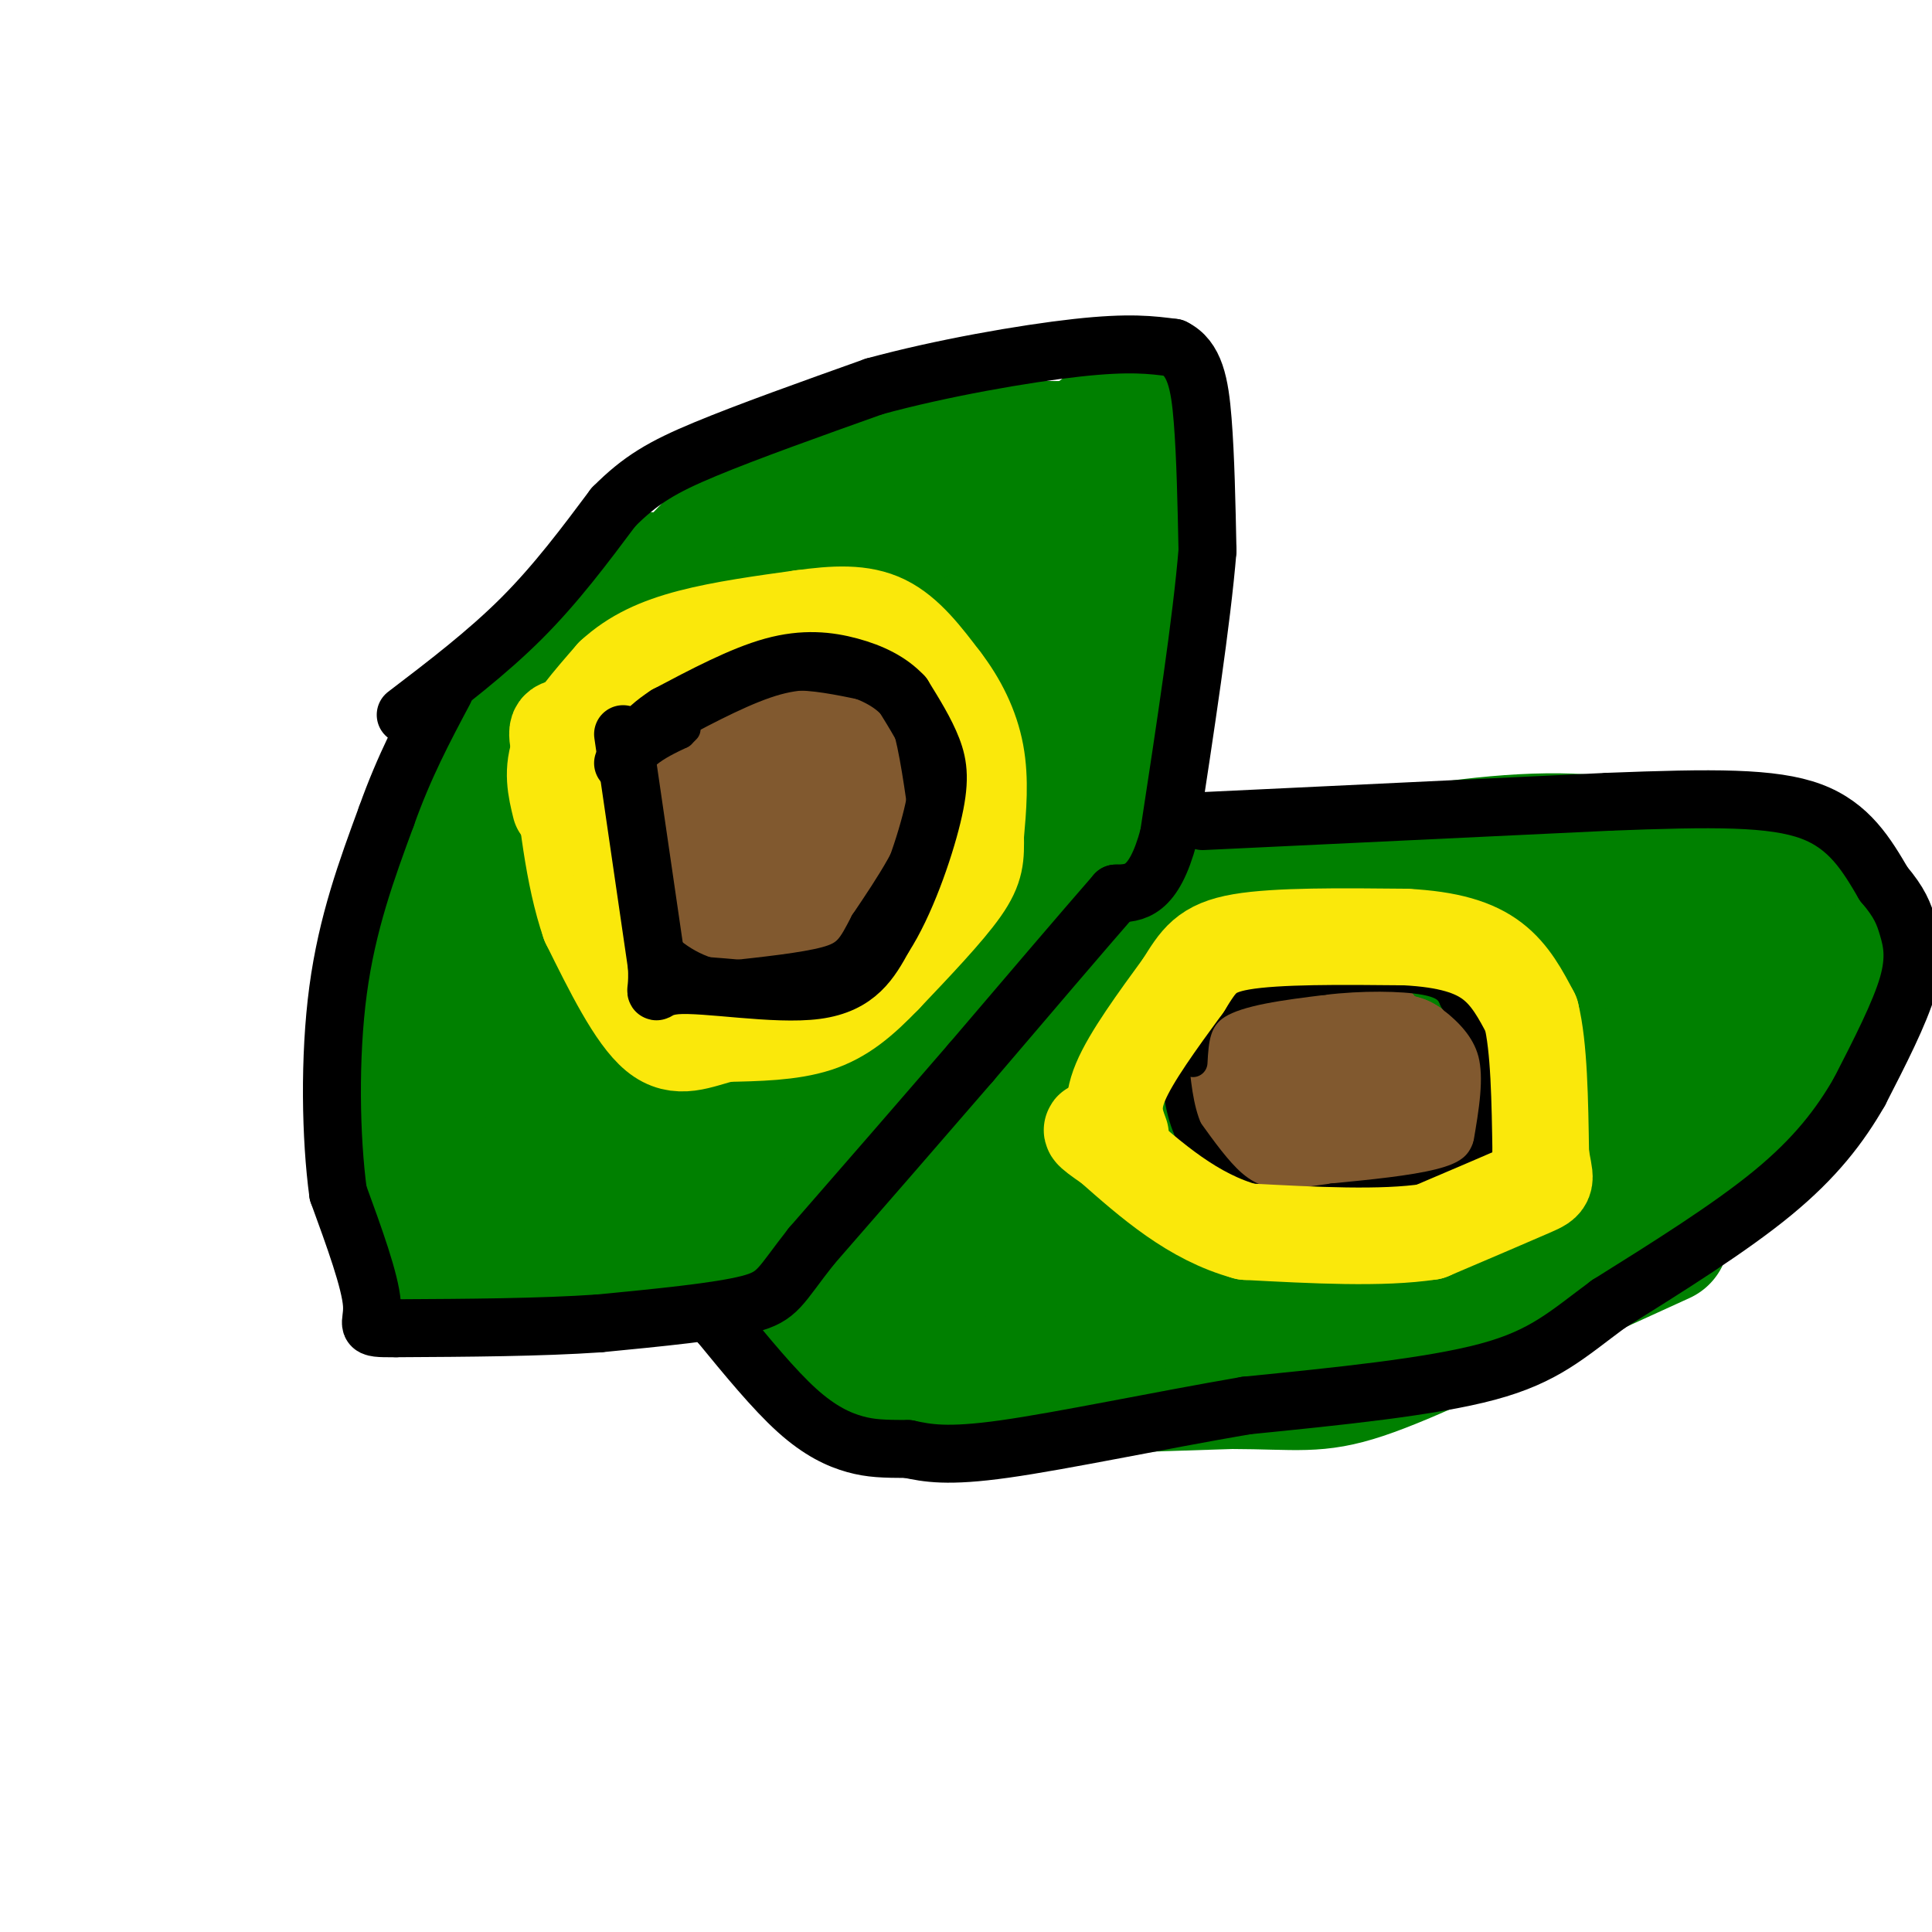 <svg viewBox='0 0 400 400' version='1.1' xmlns='http://www.w3.org/2000/svg' xmlns:xlink='http://www.w3.org/1999/xlink'><g fill='none' stroke='#008000' stroke-width='28' stroke-linecap='round' stroke-linejoin='round'><path d='M134,120c-5.810,2.875 -11.619,5.750 -17,11c-5.381,5.250 -10.333,12.875 -16,23c-5.667,10.125 -12.048,22.750 -15,37c-2.952,14.250 -2.476,30.125 -2,46'/><path d='M84,237c-0.091,9.538 0.680,10.385 1,14c0.320,3.615 0.189,10.000 12,12c11.811,2.000 35.565,-0.385 49,-3c13.435,-2.615 16.553,-5.462 21,-9c4.447,-3.538 10.224,-7.769 16,-12'/><path d='M183,239c10.356,-11.422 28.244,-33.978 37,-48c8.756,-14.022 8.378,-19.511 8,-25'/><path d='M228,166c4.356,-19.311 11.244,-55.089 11,-70c-0.244,-14.911 -7.622,-8.956 -15,-3'/><path d='M224,93c-11.595,-0.405 -33.083,0.083 -47,3c-13.917,2.917 -20.262,8.262 -27,15c-6.738,6.738 -13.869,14.869 -21,23'/><path d='M129,134c-7.319,13.201 -15.116,34.703 -21,54c-5.884,19.297 -9.853,36.388 -12,47c-2.147,10.612 -2.470,14.746 2,18c4.470,3.254 13.735,5.627 23,8'/><path d='M121,261c7.901,1.832 16.153,2.411 25,0c8.847,-2.411 18.289,-7.811 29,-15c10.711,-7.189 22.691,-16.166 30,-25c7.309,-8.834 9.945,-17.524 11,-28c1.055,-10.476 0.527,-22.738 0,-35'/><path d='M216,158c1.202,-14.952 4.208,-34.833 0,-43c-4.208,-8.167 -15.631,-4.619 -24,-2c-8.369,2.619 -13.685,4.310 -19,6'/><path d='M173,119c-9.488,3.536 -23.708,9.375 -34,26c-10.292,16.625 -16.655,44.036 -20,60c-3.345,15.964 -3.673,20.482 -4,25'/><path d='M115,230c-1.119,6.014 -1.916,8.548 -2,10c-0.084,1.452 0.544,1.822 6,3c5.456,1.178 15.738,3.163 25,1c9.262,-2.163 17.503,-8.475 27,-17c9.497,-8.525 20.248,-19.262 31,-30'/><path d='M202,197c6.392,-6.609 6.873,-8.130 8,-12c1.127,-3.870 2.900,-10.089 0,-21c-2.900,-10.911 -10.473,-26.515 -19,-30c-8.527,-3.485 -18.008,5.147 -26,13c-7.992,7.853 -14.496,14.926 -21,22'/><path d='M144,169c-6.182,7.558 -11.136,15.453 -14,23c-2.864,7.547 -3.639,14.745 -4,20c-0.361,5.255 -0.310,8.565 3,10c3.310,1.435 9.877,0.993 15,0c5.123,-0.993 8.802,-2.537 17,-9c8.198,-6.463 20.914,-17.847 28,-26c7.086,-8.153 8.543,-13.077 10,-18'/><path d='M199,169c2.785,-8.247 4.749,-19.865 5,-26c0.251,-6.135 -1.211,-6.789 0,-9c1.211,-2.211 5.095,-5.980 -4,-1c-9.095,4.980 -31.170,18.709 -44,29c-12.830,10.291 -16.415,17.146 -20,24'/><path d='M136,186c-4.250,7.345 -4.875,13.708 -1,17c3.875,3.292 12.250,3.512 21,-3c8.750,-6.512 17.875,-19.756 27,-33'/><path d='M183,167c4.667,-5.833 2.833,-3.917 1,-2'/><path d='M227,214c16.800,-10.289 33.600,-20.578 50,-27c16.400,-6.422 32.400,-8.978 45,-10c12.600,-1.022 21.800,-0.511 31,0'/><path d='M353,177c10.011,1.943 19.539,6.799 24,12c4.461,5.201 3.855,10.746 3,15c-0.855,4.254 -1.959,7.215 -9,13c-7.041,5.785 -20.021,14.392 -33,23'/><path d='M338,240c-12.956,8.378 -28.844,17.822 -54,24c-25.156,6.178 -59.578,9.089 -94,12'/><path d='M190,276c-16.071,3.345 -9.250,5.708 -9,0c0.250,-5.708 -6.071,-19.488 -5,-32c1.071,-12.512 9.536,-23.756 18,-35'/><path d='M194,209c9.378,-9.356 23.822,-15.244 41,-20c17.178,-4.756 37.089,-8.378 57,-12'/><path d='M292,177c16.976,-2.798 30.917,-3.792 42,-2c11.083,1.792 19.310,6.369 26,12c6.690,5.631 11.845,12.315 17,19'/><path d='M377,206c4.333,4.556 6.667,6.444 2,13c-4.667,6.556 -16.333,17.778 -28,29'/><path d='M351,248c-7.644,6.378 -12.756,7.822 -28,12c-15.244,4.178 -40.622,11.089 -66,18'/><path d='M257,278c-14.357,4.095 -17.250,5.333 -26,6c-8.750,0.667 -23.357,0.762 -33,0c-9.643,-0.762 -14.321,-2.381 -19,-4'/><path d='M179,280c-7.089,-1.556 -15.311,-3.444 -16,-7c-0.689,-3.556 6.156,-8.778 13,-14'/><path d='M176,259c12.333,-7.600 36.667,-19.600 57,-27c20.333,-7.400 36.667,-10.200 53,-13'/><path d='M286,219c22.556,-6.422 52.444,-15.978 62,-19c9.556,-3.022 -1.222,0.489 -12,4'/><path d='M336,204c-7.378,-0.311 -19.822,-3.089 -42,5c-22.178,8.089 -54.089,27.044 -86,46'/><path d='M208,255c-18.226,8.452 -20.792,6.583 -8,4c12.792,-2.583 40.940,-5.881 61,-10c20.060,-4.119 32.030,-9.060 44,-14'/><path d='M305,235c14.756,-5.067 29.644,-10.733 35,-13c5.356,-2.267 1.178,-1.133 -3,0'/><path d='M193,288c0.000,0.000 62.000,-2.000 62,-2'/><path d='M255,286c13.867,0.044 17.533,1.156 27,-2c9.467,-3.156 24.733,-10.578 40,-18'/><path d='M322,266c10.333,-4.667 16.167,-7.333 22,-10'/></g>
<g fill='none' stroke='#000000' stroke-width='12' stroke-linecap='round' stroke-linejoin='round'><path d='M84,148c8.417,-6.417 16.833,-12.833 24,-20c7.167,-7.167 13.083,-15.083 19,-23'/><path d='M127,105c5.622,-5.667 10.178,-8.333 19,-12c8.822,-3.667 21.911,-8.333 35,-13'/><path d='M181,80c13.889,-3.800 31.111,-6.800 42,-8c10.889,-1.200 15.444,-0.600 20,0'/><path d='M243,72c4.400,2.133 5.400,7.467 6,15c0.600,7.533 0.800,17.267 1,27'/><path d='M250,114c-1.167,14.333 -4.583,36.667 -8,59'/><path d='M242,173c-3.167,11.833 -7.083,11.917 -11,12'/><path d='M231,185c-6.833,7.833 -18.417,21.417 -30,35'/><path d='M201,220c-10.500,12.167 -21.750,25.083 -33,38'/><path d='M168,258c-6.644,8.400 -6.756,10.400 -13,12c-6.244,1.600 -18.622,2.800 -31,4'/><path d='M124,274c-12.167,0.833 -27.083,0.917 -42,1'/><path d='M82,275c-7.333,0.067 -4.667,-0.267 -5,-5c-0.333,-4.733 -3.667,-13.867 -7,-23'/><path d='M70,247c-1.533,-11.311 -1.867,-28.089 0,-42c1.867,-13.911 5.933,-24.956 10,-36'/><path d='M80,169c3.667,-10.333 7.833,-18.167 12,-26'/><path d='M249,170c0.000,0.000 84.000,-4.000 84,-4'/><path d='M333,166c21.733,-0.844 34.067,-0.956 42,2c7.933,2.956 11.467,8.978 15,15'/><path d='M390,183c3.333,3.905 4.167,6.167 5,9c0.833,2.833 1.667,6.238 0,12c-1.667,5.762 -5.833,13.881 -10,22'/><path d='M385,226c-4.044,7.067 -9.156,13.733 -18,21c-8.844,7.267 -21.422,15.133 -34,23'/><path d='M333,270c-8.622,6.378 -13.178,10.822 -25,14c-11.822,3.178 -30.911,5.089 -50,7'/><path d='M258,291c-18.000,3.089 -38.000,7.311 -50,9c-12.000,1.689 -16.000,0.844 -20,0'/><path d='M188,300c-5.060,-0.024 -7.708,-0.083 -11,-1c-3.292,-0.917 -7.226,-2.690 -12,-7c-4.774,-4.310 -10.387,-11.155 -16,-18'/><path d='M149,274c-2.667,-3.000 -1.333,-1.500 0,0'/></g>
<g fill='none' stroke='#81592f' stroke-width='28' stroke-linecap='round' stroke-linejoin='round'><path d='M158,156c-1.577,0.185 -3.155,0.369 -5,2c-1.845,1.631 -3.958,4.708 -5,10c-1.042,5.292 -1.012,12.798 0,16c1.012,3.202 3.006,2.101 5,1'/><path d='M153,185c2.902,0.432 7.656,1.014 11,0c3.344,-1.014 5.278,-3.622 7,-6c1.722,-2.378 3.233,-4.525 4,-8c0.767,-3.475 0.791,-8.279 0,-11c-0.791,-2.721 -2.395,-3.361 -4,-4'/><path d='M171,156c-4.578,-0.356 -14.022,0.756 -19,4c-4.978,3.244 -5.489,8.622 -6,14'/><path d='M282,215c-7.369,1.060 -14.738,2.119 -19,4c-4.262,1.881 -5.417,4.583 -6,7c-0.583,2.417 -0.595,4.548 2,6c2.595,1.452 7.798,2.226 13,3'/><path d='M272,235c5.726,1.214 13.542,2.750 18,1c4.458,-1.750 5.560,-6.786 5,-10c-0.560,-3.214 -2.780,-4.607 -5,-6'/><path d='M290,220c-3.500,-1.167 -9.750,-1.083 -16,-1'/></g>
<g fill='none' stroke='#000000' stroke-width='6' stroke-linecap='round' stroke-linejoin='round'><path d='M133,167c-0.778,-4.378 -1.556,-8.756 -2,-11c-0.444,-2.244 -0.556,-2.356 3,-4c3.556,-1.644 10.778,-4.822 18,-8'/><path d='M152,144c4.800,-2.222 7.800,-3.778 12,-4c4.200,-0.222 9.600,0.889 15,2'/><path d='M179,142c3.933,0.756 6.267,1.644 8,6c1.733,4.356 2.867,12.178 4,20'/><path d='M191,168c-1.333,7.167 -6.667,15.083 -12,23'/><path d='M179,191c-2.711,5.222 -3.489,6.778 -8,8c-4.511,1.222 -12.756,2.111 -21,3'/><path d='M150,202c-6.289,-0.911 -11.511,-4.689 -14,-8c-2.489,-3.311 -2.244,-6.156 -2,-9'/><path d='M134,185c-1.689,-5.800 -4.911,-15.800 -4,-22c0.911,-6.200 5.956,-8.600 11,-11'/><path d='M141,152c1.833,-1.833 0.917,-0.917 0,0'/><path d='M247,220c0.250,-4.583 0.500,-9.167 5,-12c4.500,-2.833 13.250,-3.917 22,-5'/><path d='M274,203c7.822,-0.956 16.378,-0.844 21,0c4.622,0.844 5.311,2.422 6,4'/><path d='M301,207c2.756,2.222 6.644,5.778 8,11c1.356,5.222 0.178,12.111 -1,19'/><path d='M308,237c-1.400,4.600 -4.400,6.600 -10,8c-5.600,1.400 -13.800,2.200 -22,3'/><path d='M276,248c-5.690,0.798 -8.917,1.292 -12,1c-3.083,-0.292 -6.024,-1.369 -9,-4c-2.976,-2.631 -5.988,-6.815 -9,-11'/><path d='M246,234c-2.000,-4.500 -2.500,-10.250 -3,-16'/></g>
<g fill='none' stroke='#fae80b' stroke-width='20' stroke-linecap='round' stroke-linejoin='round'><path d='M116,167c-0.917,-3.750 -1.833,-7.500 0,-12c1.833,-4.500 6.417,-9.750 11,-15'/><path d='M127,140c4.244,-3.933 9.356,-6.267 16,-8c6.644,-1.733 14.822,-2.867 23,-4'/><path d='M166,128c6.822,-0.933 12.378,-1.267 17,1c4.622,2.267 8.311,7.133 12,12'/><path d='M195,141c3.422,4.444 5.978,9.556 7,15c1.022,5.444 0.511,11.222 0,17'/><path d='M202,173c0.044,4.289 0.156,6.511 -3,11c-3.156,4.489 -9.578,11.244 -16,18'/><path d='M183,202c-4.756,4.933 -8.644,8.267 -14,10c-5.356,1.733 -12.178,1.867 -19,2'/><path d='M150,214c-5.444,1.333 -9.556,3.667 -14,0c-4.444,-3.667 -9.222,-13.333 -14,-23'/><path d='M122,191c-3.333,-9.667 -4.667,-22.333 -6,-35'/><path d='M116,156c-1.111,-6.378 -0.889,-4.822 3,-6c3.889,-1.178 11.444,-5.089 19,-9'/><path d='M138,141c1.578,-1.489 -3.978,-0.711 -7,1c-3.022,1.711 -3.511,4.356 -4,7'/><path d='M127,149c-1.600,4.911 -3.600,13.689 -4,21c-0.400,7.311 0.800,13.156 2,19'/><path d='M125,189c1.067,5.311 2.733,9.089 5,12c2.267,2.911 5.133,4.956 8,7'/><path d='M138,208c2.000,1.500 3.000,1.750 4,2'/><path d='M232,235c-1.083,-2.917 -2.167,-5.833 0,-11c2.167,-5.167 7.583,-12.583 13,-20'/><path d='M245,204c3.178,-5.067 4.622,-7.733 12,-9c7.378,-1.267 20.689,-1.133 34,-1'/><path d='M291,194c8.933,0.467 14.267,2.133 18,5c3.733,2.867 5.867,6.933 8,11'/><path d='M317,210c1.667,6.667 1.833,17.833 2,29'/><path d='M319,239c0.800,5.667 1.800,5.333 -2,7c-3.800,1.667 -12.400,5.333 -21,9'/><path d='M296,255c-9.833,1.500 -23.917,0.750 -38,0'/><path d='M258,255c-11.000,-3.000 -19.500,-10.500 -28,-18'/><path d='M230,237c-5.167,-3.500 -4.083,-3.250 -3,-3'/></g>
<g fill='none' stroke='#000000' stroke-width='12' stroke-linecap='round' stroke-linejoin='round'><path d='M129,152c0.000,0.000 7.000,48.000 7,48'/><path d='M136,200c0.429,8.143 -2.000,4.500 4,4c6.000,-0.500 20.429,2.143 29,1c8.571,-1.143 11.286,-6.071 14,-11'/><path d='M183,194c4.357,-6.655 8.250,-17.792 10,-25c1.750,-7.208 1.357,-10.488 0,-14c-1.357,-3.512 -3.679,-7.256 -6,-11'/><path d='M187,144c-2.726,-2.940 -6.542,-4.792 -11,-6c-4.458,-1.208 -9.560,-1.774 -16,0c-6.440,1.774 -14.220,5.887 -22,10'/><path d='M138,148c-5.167,3.333 -7.083,6.667 -9,10'/></g>
</svg>